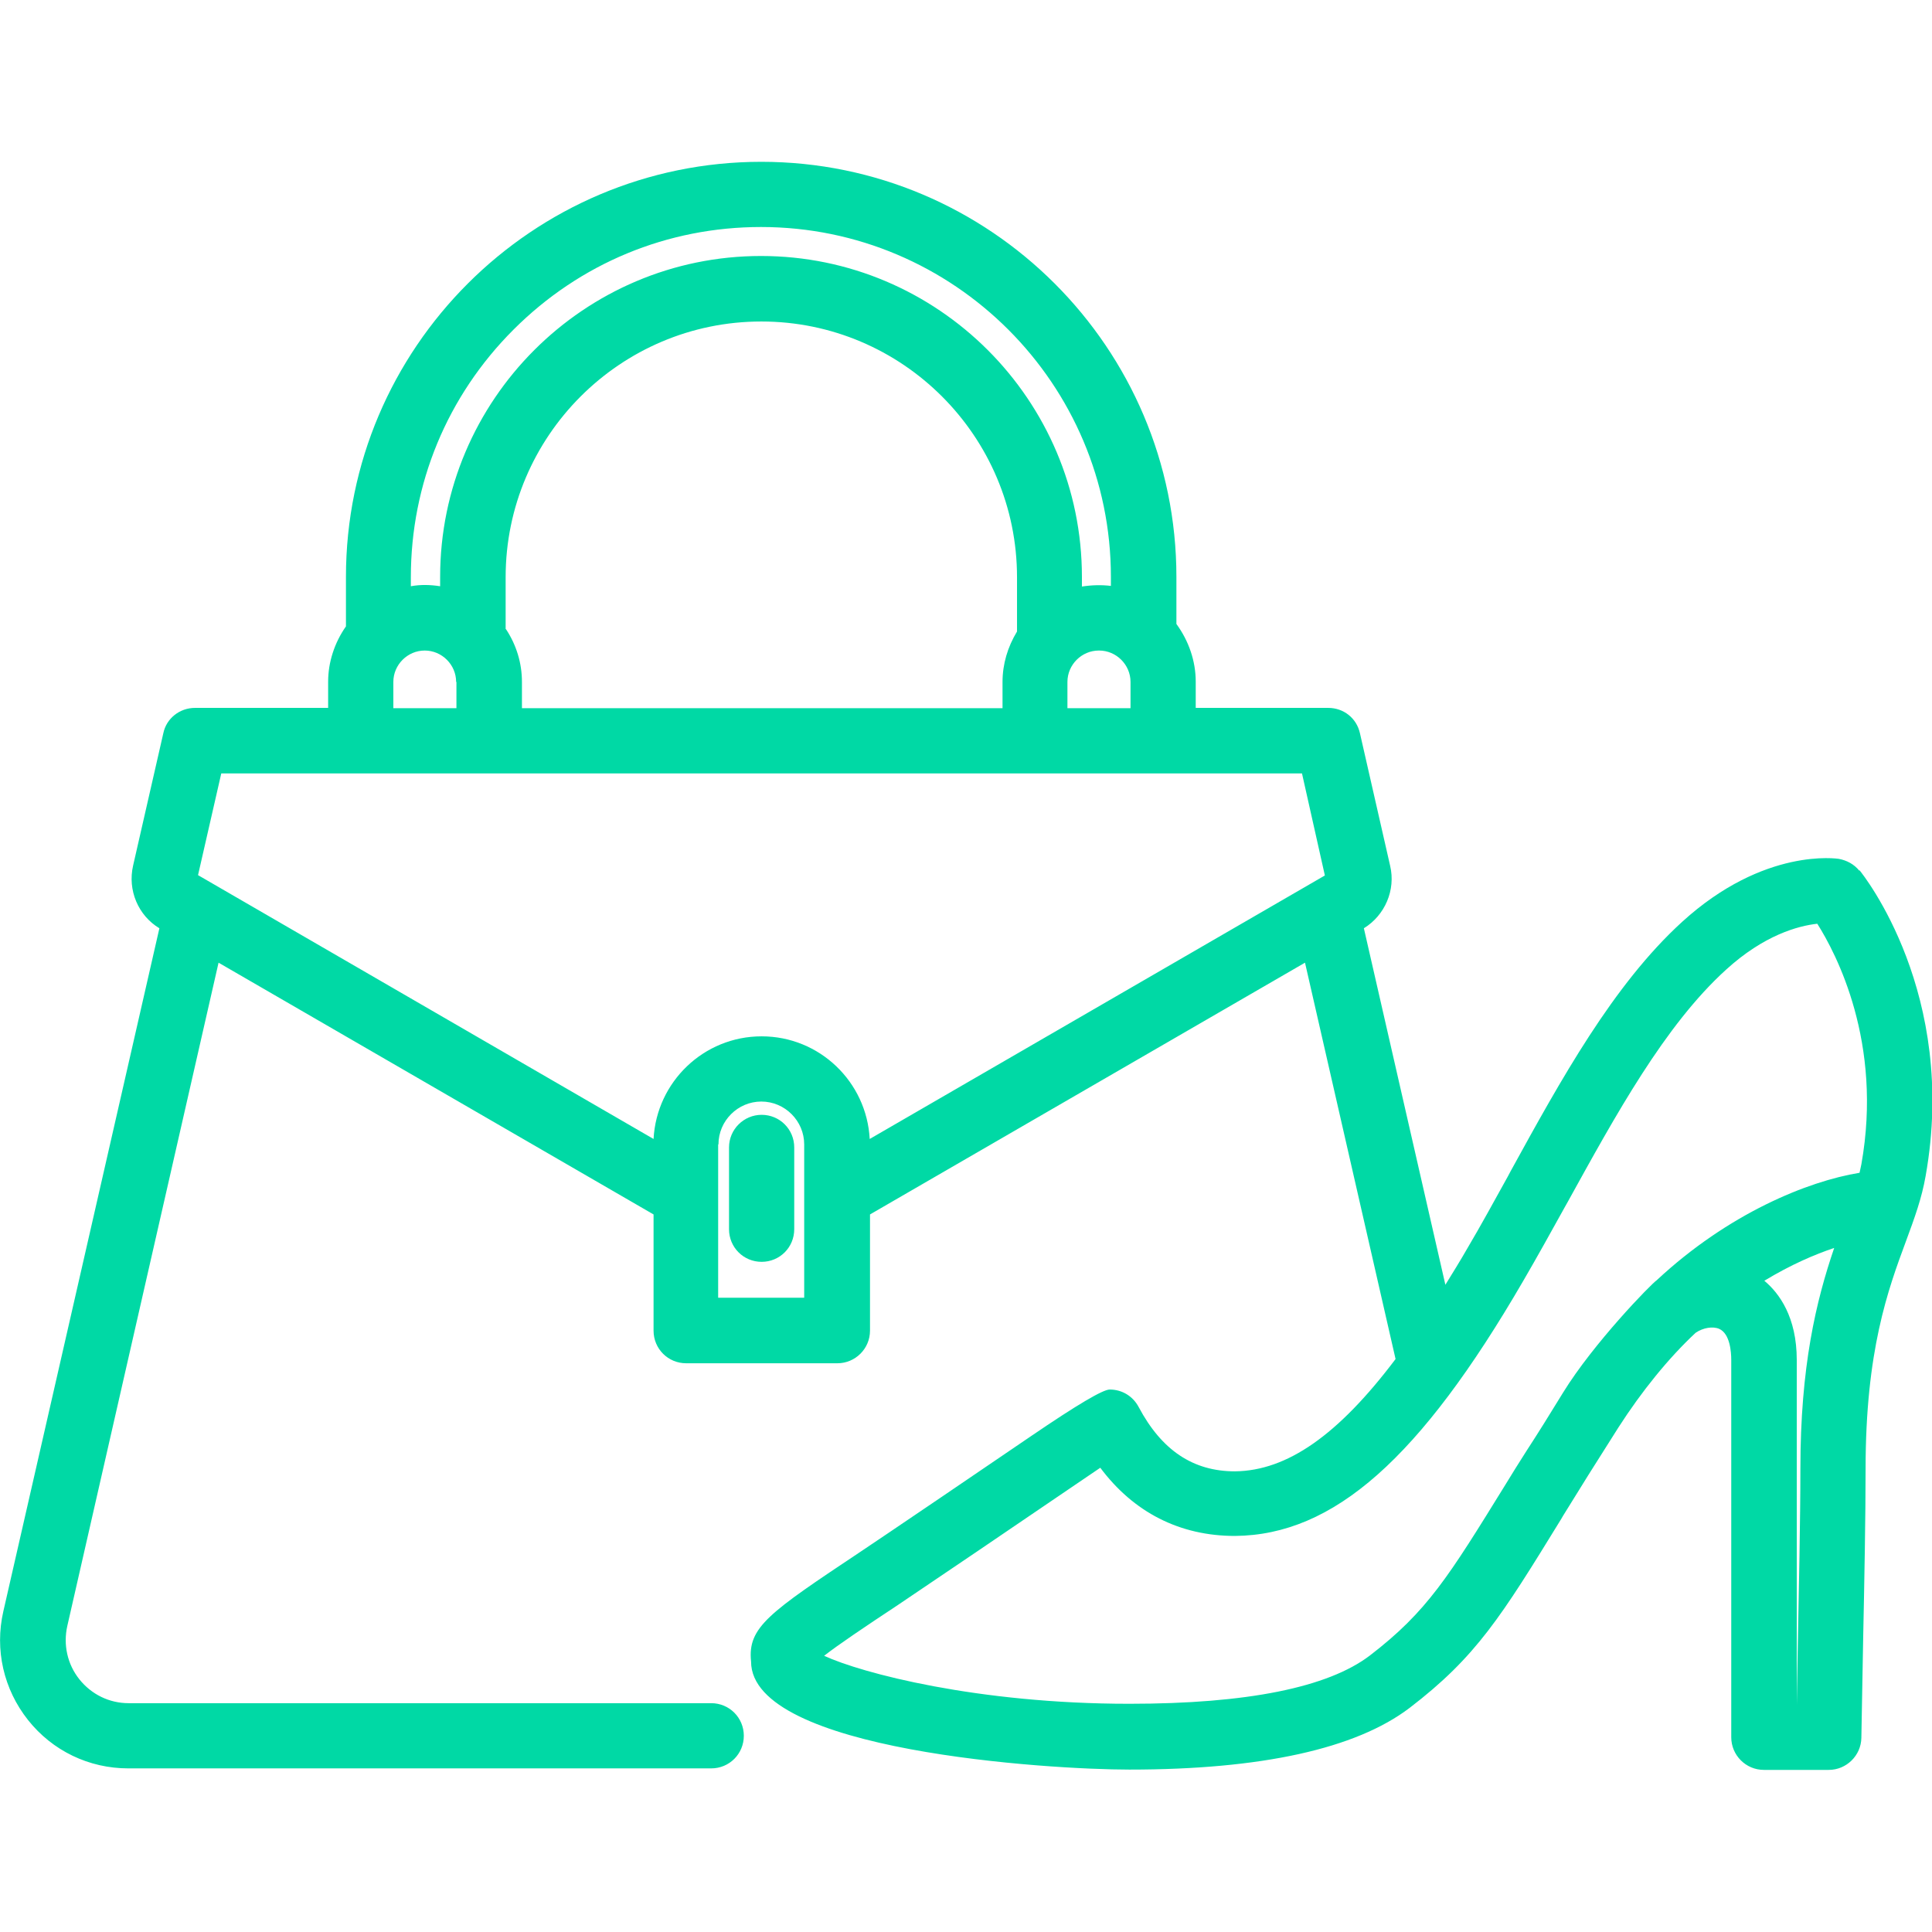 <?xml version="1.0" encoding="UTF-8"?>
<svg id="a" data-name="Livello 1" xmlns="http://www.w3.org/2000/svg" viewBox="0 0 64 64">
  <path d="m61.59,28.84c-.17-.21-.41-.34-.68-.39-.02,0-2.46-.4-5.19,2.09-2.28,2.08-4.01,5.22-5.68,8.26l-.09.17c-.45.81-.89,1.62-1.34,2.38-.24.42-.49.82-.73,1.21l-2.7-11.81c.7-.43,1.06-1.27.87-2.07l-1-4.39c-.11-.5-.54-.84-1.05-.84h-4.39v-.87c0-.68-.23-1.35-.64-1.91v-1.56c0-7.58-6.17-13.75-13.75-13.75s-13.76,6.17-13.76,13.75v1.64c-.38.54-.59,1.19-.59,1.83v.87h-4.41c-.51,0-.95.35-1.05.84l-1,4.38c-.19.82.17,1.66.87,2.08L.11,53.38c-.29,1.27.01,2.58.82,3.6.81,1.02,2.02,1.6,3.32,1.6h19.31c.6,0,1.08-.48,1.08-1.08s-.48-1.08-1.08-1.08H4.26c-.64,0-1.23-.29-1.63-.79-.4-.5-.54-1.15-.4-1.77l5.01-21.97,14.41,8.34v3.85c0,.6.48,1.08,1.08,1.08h5.01c.59,0,1.08-.48,1.08-1.08v-3.85l14.41-8.34,3,13.13c-1.9,2.52-3.59,3.7-5.32,3.72-1.39,0-2.43-.7-3.19-2.13-.19-.36-.55-.58-.96-.58q-.34,0-2.6,1.54c-1.14.78-5.06,3.44-5.65,3.83-3.03,2.02-3.75,2.5-3.63,3.64,0,2.97,9.88,3.58,12.53,3.58,4.38,0,7.5-.69,9.28-2.04,2.22-1.7,3.04-3.03,5.02-6.25l.07-.12c.51-.83,1.11-1.79,1.83-2.92.77-1.2,1.66-2.3,2.56-3.14.25-.17.57-.22.78-.13.36.16.4.77.4,1.03v12.5c0,.59.48,1.08,1.08,1.08h2.15c.59,0,1.07-.48,1.08-1.06l.06-3.3c.04-1.9.08-4.05.08-5.61,0-3.92.74-5.93,1.34-7.55.28-.76.52-1.41.65-2.16,1.07-6.02-2.05-9.95-2.19-10.12Zm-3.15,13.59c.89-.54,1.69-.88,2.32-1.09-.6,1.76-1.12,3.92-1.12,7.32,0,1.66-.05,4.01-.09,6.09l-.03,1.72h0v-11.42c0-1.42-.58-2.21-1.07-2.62Zm-22.03-20.88c.57,0,1.04.47,1.04,1.04v.87h-2.09v-.87c0-.57.47-1.04,1.04-1.04Zm-19.66-.71v-1.72c0-4.67,3.8-8.47,8.47-8.47s8.47,3.8,8.47,8.47v1.8c-.31.51-.48,1.08-.48,1.67v.87h-15.92v-.87c0-.62-.18-1.22-.53-1.75Zm20.06-1.43c-.32-.04-.65-.03-.97.02v-.32c0-5.86-4.77-10.63-10.63-10.63s-10.63,4.77-10.63,10.63v.31c-.32-.05-.65-.06-.97,0v-.3c0-3.09,1.2-6,3.4-8.2s5.1-3.4,8.2-3.4c6.39,0,11.59,5.2,11.59,11.59v.3Zm-21.69,3.18v.87h-2.09v-.87c0-.57.47-1.04,1.04-1.04s1.04.47,1.04,1.04Zm28.77,6.41l-15.08,8.73c-.1-1.89-1.66-3.4-3.58-3.4s-3.48,1.51-3.58,3.4l-15.09-8.74.77-3.37h35.8l.76,3.39Zm-20.09,8.91c0-.78.64-1.42,1.42-1.42s1.42.64,1.42,1.42v5.08s-2.85,0-2.85,0v-5.08Zm12.64,10.7c1.11,1.49,2.64,2.27,4.47,2.27,3.27-.03,6.13-2.56,9.55-8.45.46-.79.92-1.62,1.38-2.45l.09-.16c1.59-2.88,3.22-5.86,5.25-7.7,1.25-1.14,2.38-1.45,3.02-1.52.62.98,2.18,3.93,1.46,7.97-.02.09-.04.19-.06.28-1.72.28-4.35,1.35-6.72,3.56-.19.13-2.09,2.08-3.1,3.72-.44.72-.84,1.36-1.23,1.96-.24.38-.47.74-.68,1.09-1.89,3.06-2.59,4.2-4.49,5.66-1.39,1.06-4.07,1.6-7.97,1.6-5.04,0-8.88-1.02-10.11-1.59.46-.36,1.35-.96,2.44-1.68.57-.38,4.51-3.05,5.65-3.83l1.06-.72Z" style="fill: #00d9a5;"/>
  <path d="m25.23,36.93c-.59,0-1.08.48-1.08,1.08v2.71c0,.6.48,1.08,1.08,1.08s1.08-.48,1.08-1.08v-2.71c0-.6-.48-1.08-1.08-1.08Z" style="fill: #00d9a5;"/>
</svg>